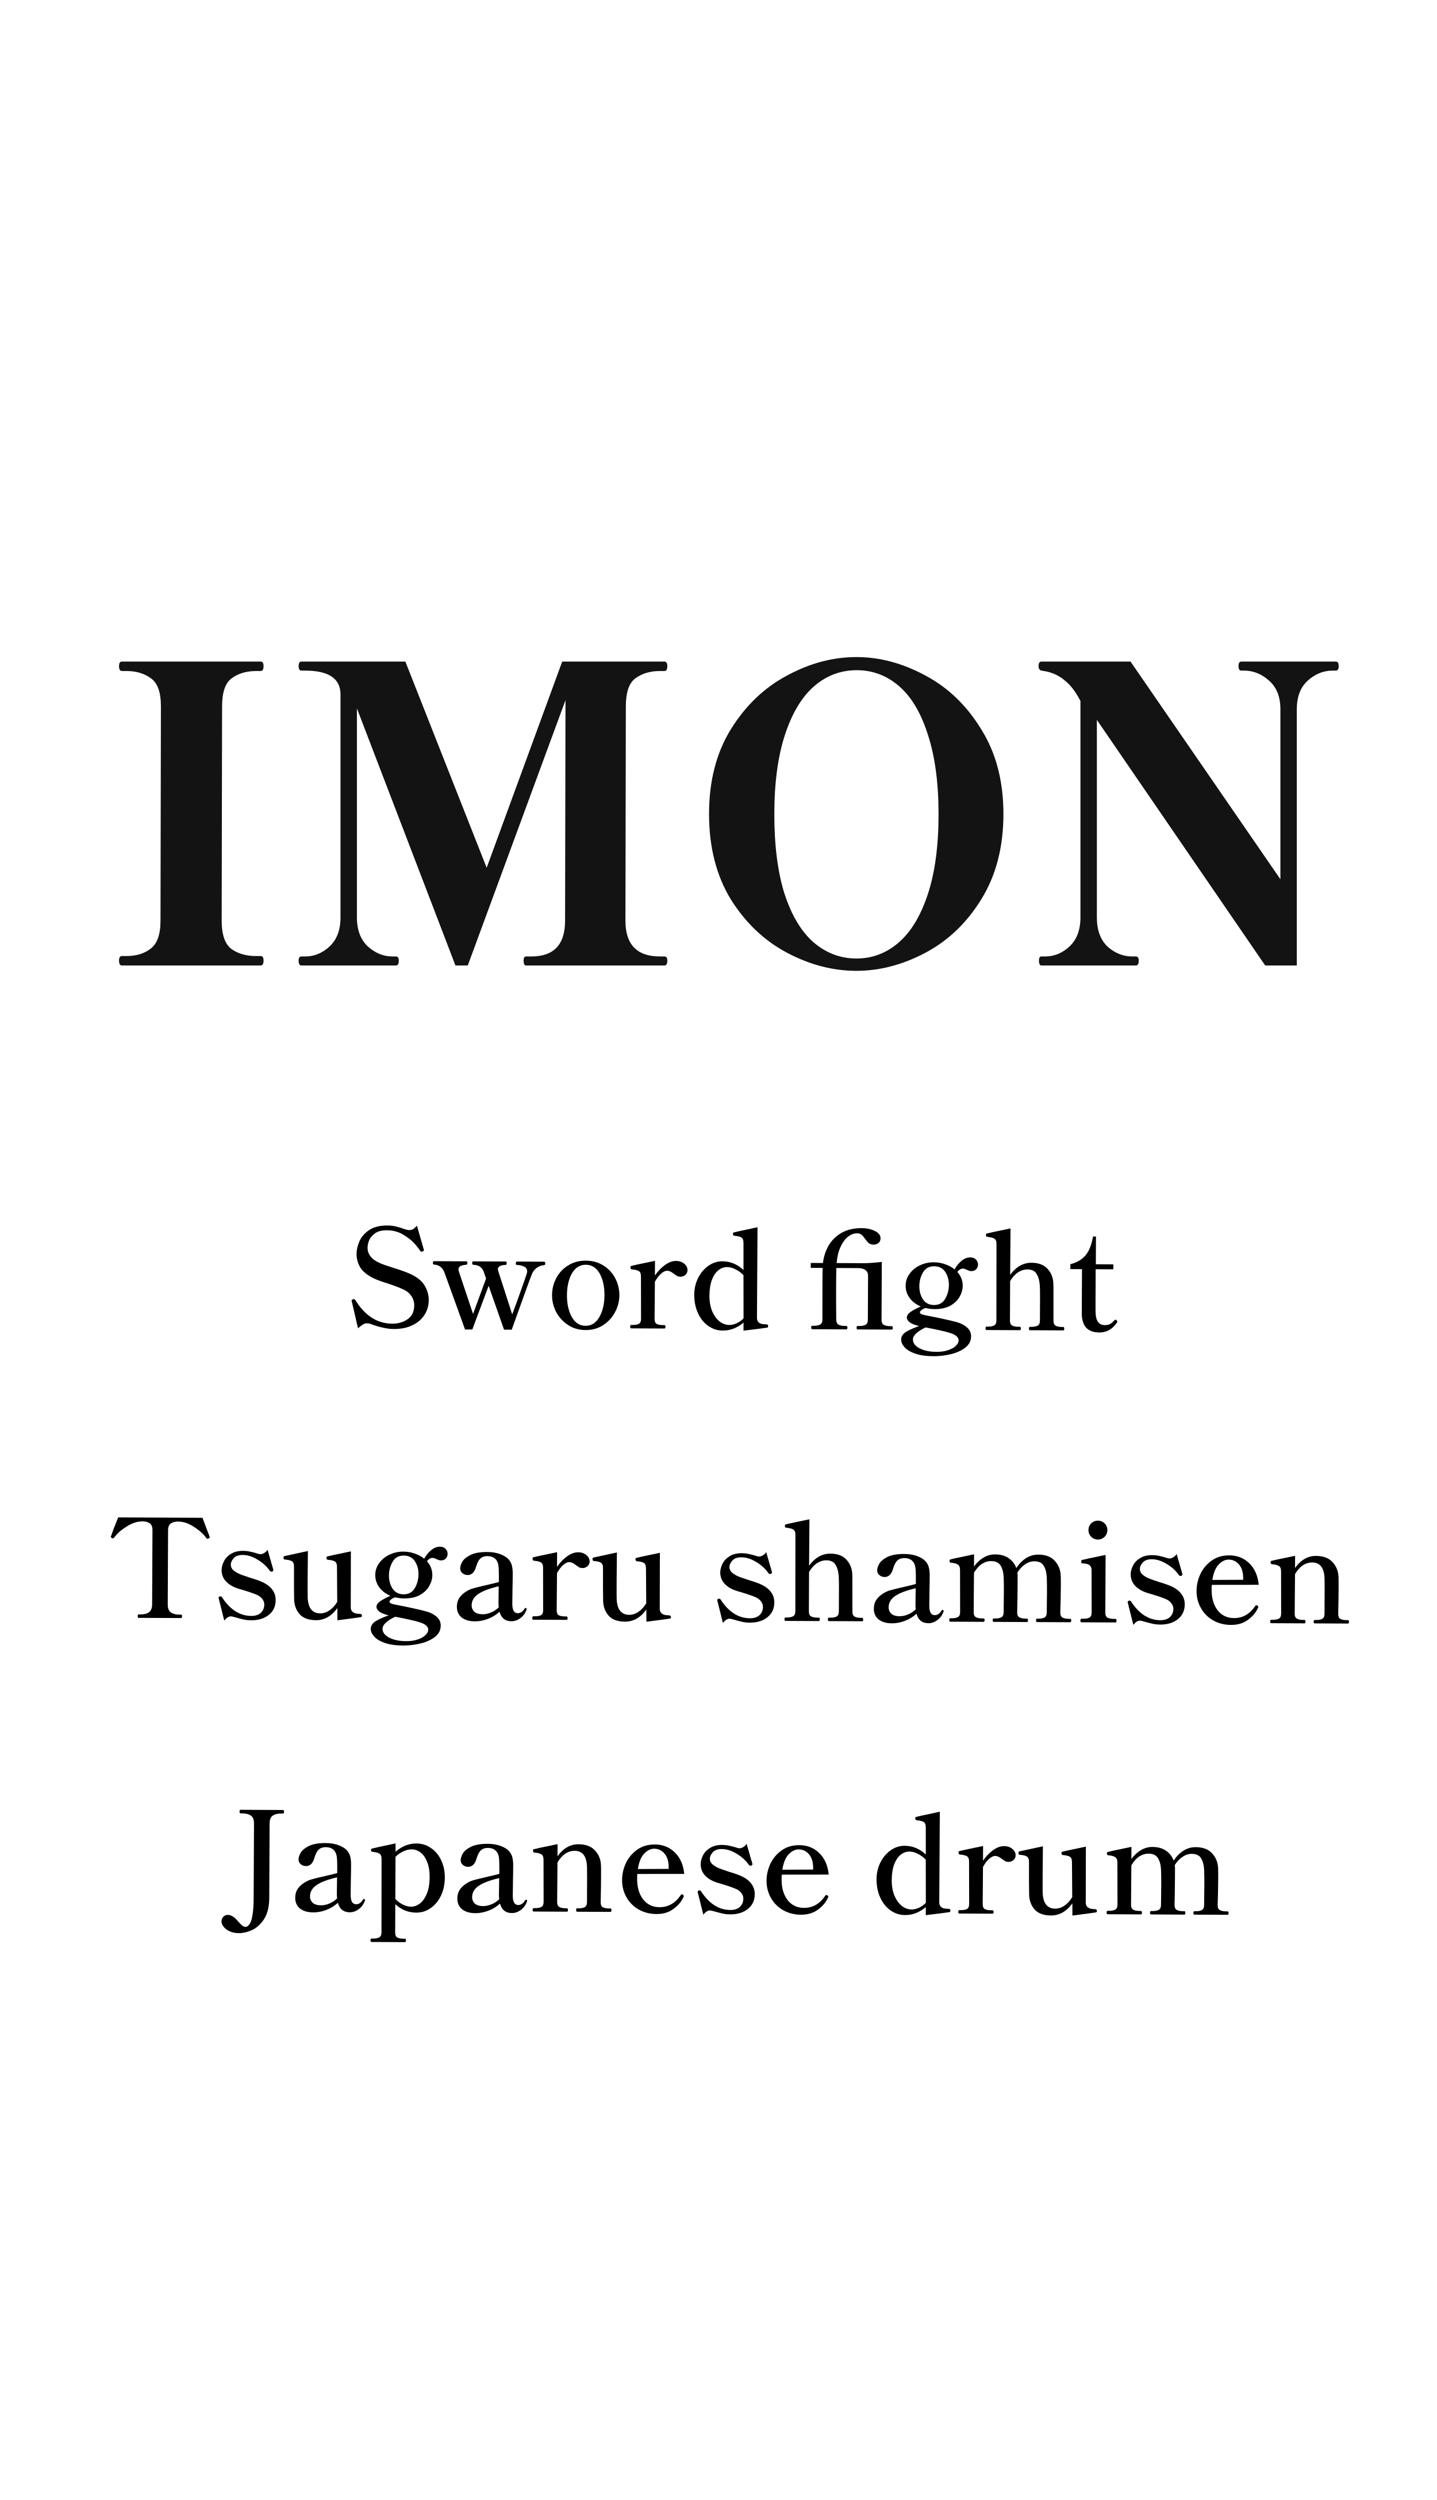 <svg width="399" height="694" viewBox="0 0 399 694" fill="none" xmlns="http://www.w3.org/2000/svg">
<path d="M33.849 267.998C33.317 267.998 33.051 267.542 33.051 266.63C33.051 265.794 33.317 265.376 33.849 265.376L35.103 265.376C37.839 265.376 40.081 264.692 41.829 263.324C43.653 261.956 44.565 259.372 44.565 255.572L44.679 196.064C44.679 192.188 43.767 189.604 41.943 188.312C40.119 186.944 37.839 186.26 35.103 186.26L33.849 186.26C33.317 186.26 33.051 185.804 33.051 184.892C33.051 184.056 33.317 183.638 33.849 183.638L72.381 183.638C72.913 183.638 73.179 184.056 73.179 184.892C73.179 185.804 72.913 186.26 72.381 186.26L71.127 186.26C68.391 186.26 66.111 186.944 64.287 188.312C62.539 189.604 61.665 192.188 61.665 196.064L61.551 255.572C61.551 259.448 62.463 262.07 64.287 263.438C66.111 264.73 68.391 265.376 71.127 265.376L72.381 265.376C72.913 265.376 73.179 265.794 73.179 266.63C73.179 267.542 72.913 267.998 72.381 267.998L33.849 267.998ZM83.713 267.998C83.181 267.998 82.915 267.542 82.915 266.63C82.915 265.87 83.181 265.49 83.713 265.49L84.74 265.49C87.248 265.49 89.49 264.578 91.466 262.754C93.517 260.854 94.543 258.156 94.543 254.66L94.543 192.758C94.543 188.35 91.275 186.146 84.74 186.146L83.713 186.146C83.181 186.146 82.915 185.728 82.915 184.892C82.915 184.056 83.181 183.638 83.713 183.638L112.555 183.638L135.127 240.866L156.103 183.638L184.489 183.638C185.021 183.638 185.287 184.056 185.287 184.892C185.287 185.804 185.021 186.26 184.489 186.26L183.235 186.26C180.499 186.26 178.219 186.944 176.395 188.312C174.647 189.604 173.773 192.188 173.773 196.064L173.659 255.572C173.659 262.184 176.851 265.49 183.235 265.49L184.489 265.49C185.021 265.49 185.287 265.87 185.287 266.63C185.287 267.542 185.021 267.998 184.489 267.998L146.071 267.998C145.615 267.998 145.387 267.542 145.387 266.63C145.387 265.87 145.615 265.49 146.071 265.49L147.553 265.49C153.785 265.49 156.901 262.184 156.901 255.572L157.015 194.354L129.883 267.998L126.463 267.998L99.103 196.634L99.103 254.66C99.103 258.156 100.129 260.854 102.181 262.754C104.233 264.578 106.475 265.49 108.907 265.49L109.933 265.49C110.465 265.49 110.731 265.87 110.731 266.63C110.731 267.542 110.465 267.998 109.933 267.998L83.713 267.998ZM237.8 269.48C231.264 269.48 224.842 267.808 218.534 264.464C212.226 261.12 207.02 256.18 202.916 249.644C198.888 243.032 196.874 235.128 196.874 225.932C196.874 216.812 198.888 208.984 202.916 202.448C207.02 195.836 212.226 190.858 218.534 187.514C224.842 184.094 231.264 182.384 237.8 182.384C244.26 182.384 250.644 184.094 256.952 187.514C263.26 190.858 268.428 195.836 272.456 202.448C276.56 208.984 278.612 216.812 278.612 225.932C278.612 235.128 276.56 243.032 272.456 249.644C268.428 256.18 263.26 261.12 256.952 264.464C250.644 267.808 244.26 269.48 237.8 269.48ZM237.8 266.06C242.208 266.06 246.122 264.578 249.542 261.614C252.962 258.65 255.66 254.166 257.636 248.162C259.612 242.158 260.6 234.786 260.6 226.046C260.6 217.306 259.612 209.934 257.636 203.93C255.736 197.926 253.076 193.442 249.656 190.478C246.236 187.514 242.322 186.032 237.914 186.032C233.43 186.032 229.478 187.514 226.058 190.478C222.638 193.442 219.94 197.926 217.964 203.93C215.988 209.934 215 217.306 215 226.046C215 234.786 215.95 242.158 217.85 248.162C219.826 254.166 222.524 258.65 225.944 261.614C229.44 264.578 233.392 266.06 237.8 266.06ZM289.167 267.998C288.711 267.998 288.483 267.542 288.483 266.63C288.483 265.87 288.711 265.49 289.167 265.49L290.193 265.49C292.701 265.49 294.943 264.578 296.919 262.754C298.971 260.854 299.997 258.156 299.997 254.66L299.997 194.582C298.705 192.074 297.299 190.212 295.779 188.996C294.335 187.704 292.587 186.83 290.535 186.374L289.167 186.146C288.635 185.994 288.369 185.576 288.369 184.892C288.369 184.056 288.635 183.638 289.167 183.638L313.905 183.638L355.515 244.058L355.515 196.862C355.515 193.442 354.489 190.82 352.437 188.996C350.461 187.172 348.219 186.222 345.711 186.146L344.685 186.146C344.153 186.146 343.887 185.728 343.887 184.892C343.887 184.056 344.153 183.638 344.685 183.638L370.905 183.638C371.437 183.638 371.703 184.056 371.703 184.892C371.703 185.728 371.437 186.146 370.905 186.146L369.765 186.146C367.257 186.222 365.015 187.172 363.039 188.996C361.063 190.82 360.075 193.442 360.075 196.862L360.075 267.998L351.297 267.998L304.557 199.826L304.557 254.66C304.557 258.156 305.545 260.854 307.521 262.754C309.573 264.578 311.853 265.49 314.361 265.49L315.387 265.49C315.919 265.49 316.185 265.87 316.185 266.63C316.185 267.542 315.919 267.998 315.387 267.998L289.167 267.998Z" fill="#131313"/>
<path d="M109.321 368.904C108.333 368.9 107.257 368.755 106.093 368.471C104.928 368.212 103.841 367.878 102.829 367.468C102.526 367.365 102.209 367.313 101.88 367.311C101.5 367.309 101.132 367.422 100.776 367.648C100.446 367.849 99.988 368.202 99.403 368.705L97.689 361.287L97.615 360.983C97.615 360.932 97.641 360.882 97.692 360.831C97.768 360.781 97.831 360.743 97.882 360.718C97.958 360.693 98.009 360.668 98.034 360.643C98.085 360.618 98.161 360.605 98.263 360.606C98.415 360.607 98.553 360.709 98.679 360.912C101.37 365.231 104.78 367.401 108.909 367.42C110.556 367.428 111.977 367.017 113.171 366.186C114.391 365.356 115.005 364.067 115.013 362.319C115.017 361.382 114.755 360.532 114.227 359.769C113.723 358.982 112.966 358.357 111.955 357.896C110.919 357.41 109.427 356.846 107.479 356.203C105.885 355.715 104.608 355.24 103.647 354.779C101.979 353.961 100.78 352.98 100.051 351.836C99.347 350.693 98.998 349.412 99.004 347.993C99.009 346.929 99.268 345.803 99.78 344.615C100.292 343.401 101.184 342.354 102.454 341.474C103.725 340.593 105.437 340.158 107.59 340.168C108.401 340.172 109.186 340.264 109.945 340.445C110.73 340.626 111.602 340.896 112.563 341.255C113.019 341.384 113.373 341.449 113.627 341.45C114.007 341.452 114.362 341.365 114.692 341.189C115.022 340.988 115.378 340.66 115.76 340.206L117.63 346.713L117.705 347.017C117.704 347.144 117.59 347.258 117.362 347.358C117.209 347.408 117.095 347.433 117.019 347.432C116.892 347.432 116.766 347.342 116.64 347.164C116.339 346.656 115.797 345.97 115.016 345.105C114.234 344.24 113.187 343.424 111.873 342.658C110.559 341.892 109.079 341.505 107.432 341.497C105.912 341.49 104.758 341.814 103.97 342.469C103.182 343.098 102.659 343.78 102.402 344.513C102.171 345.247 102.054 345.842 102.052 346.298C102.045 347.97 102.95 349.291 104.77 350.263C105.301 350.544 105.958 350.825 106.742 351.108C107.552 351.39 108.374 351.66 109.209 351.917C111.536 352.638 113.243 353.267 114.33 353.804C116.099 354.699 117.323 355.768 118.001 357.013C118.705 358.258 119.054 359.551 119.047 360.894C119.04 362.414 118.642 363.78 117.851 364.992C117.085 366.205 115.966 367.162 114.493 367.865C113.046 368.567 111.322 368.914 109.321 368.904ZM151.1 350.215C151.302 350.216 151.403 350.381 151.401 350.71C151.401 350.888 151.362 351.014 151.286 351.09C151.209 351.14 151.083 351.178 150.905 351.202C150.272 351.25 149.65 351.487 149.04 351.915C148.455 352.343 148.009 352.911 147.702 353.619C147.369 354.403 145.496 359.562 142.083 369.097L139.955 369.087L135.679 356.906L131.139 369.045L129.125 369.036L123.384 353.162C122.833 351.792 121.873 351.078 120.506 351.021C120.303 351.02 120.202 350.867 120.204 350.563C120.205 350.234 120.307 350.07 120.51 350.071L129.516 350.113C129.693 350.114 129.781 350.279 129.78 350.608C129.778 350.912 129.676 351.064 129.473 351.063C128.029 351.158 127.305 351.572 127.302 352.307C127.301 352.509 127.338 352.725 127.413 352.953L131.349 364.714L134.966 354.889L134.216 352.757C133.739 351.691 132.805 351.129 131.411 351.072C131.209 351.071 131.108 350.919 131.11 350.615C131.111 350.285 131.213 350.121 131.416 350.122L140.422 350.165C140.599 350.165 140.687 350.331 140.685 350.66C140.684 350.964 140.582 351.115 140.379 351.114C139.797 351.112 139.29 351.211 138.858 351.411C138.452 351.612 138.248 351.902 138.246 352.282C138.245 352.434 138.282 352.625 138.357 352.853L142.216 364.841C142.934 362.97 143.743 360.757 144.641 358.203C145.565 355.623 146.104 354.067 146.258 353.536C146.284 353.435 146.31 353.334 146.336 353.233C146.361 353.131 146.375 353.03 146.375 352.929C146.378 352.245 146.051 351.774 145.394 351.518C144.761 351.262 144.129 351.132 143.495 351.129C143.318 351.128 143.23 350.976 143.231 350.672C143.233 350.343 143.322 350.178 143.5 350.179L151.1 350.215ZM162.585 369.193C160.736 369.185 159.104 368.708 157.69 367.764C156.276 366.82 155.179 365.612 154.401 364.139C153.647 362.64 153.275 361.093 153.282 359.497C153.289 357.825 153.677 356.256 154.443 354.791C155.21 353.325 156.305 352.152 157.728 351.272C159.15 350.367 160.799 349.919 162.674 349.928C164.548 349.936 166.193 350.4 167.607 351.319C169.022 352.212 170.106 353.395 170.859 354.868C171.612 356.341 171.985 357.913 171.978 359.585C171.97 361.181 171.571 362.725 170.778 364.216C170.012 365.682 168.917 366.88 167.494 367.81C166.071 368.741 164.435 369.202 162.585 369.193ZM162.591 368.015C164.212 368.023 165.483 367.218 166.402 365.601C167.347 363.959 167.825 361.947 167.836 359.566C167.847 357.109 167.4 355.08 166.496 353.48C165.591 351.879 164.315 351.075 162.669 351.067C161.022 351.06 159.739 351.852 158.82 353.443C157.9 355.035 157.435 357.06 157.424 359.517C157.413 361.898 157.86 363.914 158.764 365.565C159.694 367.191 160.97 368.008 162.591 368.015ZM187.717 350.008C188.629 350.012 189.388 350.269 189.993 350.778C190.599 351.288 190.9 351.885 190.897 352.569C190.895 353.075 190.703 353.505 190.321 353.858C189.94 354.211 189.47 354.386 188.913 354.383C188.584 354.382 188.28 354.317 188.002 354.189C187.749 354.036 187.433 353.819 187.055 353.538C186.373 353.003 185.792 352.735 185.31 352.732C184.728 352.73 184.131 353.005 183.521 353.56C182.91 354.114 182.349 354.859 181.838 355.794L181.753 366.092C181.75 366.801 181.95 367.271 182.355 367.5C182.759 367.705 183.329 367.809 184.063 367.813L184.481 367.815C184.684 367.815 184.784 367.981 184.783 368.31C184.782 368.614 184.68 368.765 184.477 368.765L175.243 368.721C175.066 368.72 174.978 368.568 174.979 368.264C174.981 367.934 175.07 367.77 175.247 367.771L175.703 367.773C176.438 367.777 176.996 367.678 177.377 367.477C177.783 367.251 177.988 366.783 177.991 366.074L177.969 354.332C177.973 353.546 177.772 353.039 177.368 352.809C176.989 352.579 176.331 352.424 175.394 352.344C175.166 352.317 175.053 352.114 175.055 351.734C175.056 351.557 175.12 351.443 175.246 351.393C175.551 351.293 177.757 350.822 181.865 349.98L181.846 354.046C182.662 352.859 183.592 351.888 184.634 351.133C185.676 350.378 186.704 350.003 187.717 350.008ZM212.794 367.606C213.123 367.608 213.287 367.786 213.285 368.14C213.284 368.343 213.195 368.469 213.017 368.519C212.662 368.593 210.47 368.874 206.44 369.362L206.45 367.12C205.687 367.775 204.81 368.316 203.82 368.742C202.83 369.142 201.778 369.34 200.664 369.335C199.22 369.328 197.892 368.904 196.679 368.062C195.467 367.22 194.51 366.038 193.808 364.514C193.105 362.991 192.759 361.267 192.767 359.341C192.775 357.67 193.137 356.126 193.853 354.711C194.568 353.295 195.524 352.172 196.718 351.342C197.913 350.512 199.194 350.1 200.562 350.106C202.791 350.117 204.751 350.924 206.441 352.528L206.437 345.042C206.441 344.231 206.24 343.711 205.836 343.481C205.457 343.251 204.812 343.096 203.9 343.016C203.647 343.015 203.521 342.811 203.523 342.406C203.524 342.229 203.6 342.128 203.752 342.103C204.387 341.929 205.376 341.705 206.72 341.433C208.064 341.135 209.268 340.875 210.333 340.652L210.18 365.77C210.175 366.884 210.793 367.483 212.034 367.564C212.211 367.591 212.464 367.604 212.794 367.606ZM202.495 367.785C203.153 367.789 203.838 367.627 204.549 367.301C205.26 366.975 205.895 366.522 206.455 365.942L206.434 353.972C205.829 353.31 205.11 352.775 204.275 352.366C203.467 351.931 202.682 351.712 201.922 351.709C201.01 351.704 200.186 352.004 199.448 352.609C198.711 353.188 198.111 354.085 197.65 355.298C197.214 356.487 196.992 357.943 196.984 359.665C196.977 361.261 197.223 362.681 197.724 363.925C198.251 365.143 198.93 366.097 199.763 366.785C200.622 367.447 201.532 367.781 202.495 367.785ZM247.611 368.112C247.789 368.113 247.877 368.265 247.875 368.569C247.874 368.899 247.784 369.063 247.607 369.062L238.107 369.017C237.93 369.017 237.842 368.851 237.843 368.522C237.845 368.218 237.934 368.067 238.111 368.067L238.567 368.07C239.302 368.073 239.885 367.962 240.317 367.736C240.749 367.51 240.966 367.042 240.969 366.333L241.025 354.135C241.029 353.4 240.778 352.867 240.273 352.535C239.793 352.178 239.135 351.998 238.299 351.994L232.219 351.965C232.19 352.903 232.169 354.625 232.157 357.133C232.144 360.148 232.155 363.201 232.191 366.291C232.214 367.001 232.427 367.471 232.831 367.7C233.261 367.93 233.843 368.047 234.577 368.051L234.995 368.053C235.198 368.054 235.299 368.206 235.297 368.51C235.296 368.839 235.194 369.004 234.991 369.003L225.529 368.958C225.326 368.957 225.226 368.792 225.227 368.463C225.229 368.159 225.331 368.007 225.534 368.008L225.952 368.01C226.686 368.013 227.269 367.902 227.701 367.676C228.133 367.45 228.35 366.983 228.353 366.273L228.362 356.165C228.372 353.936 228.391 352.53 228.419 351.947L225.113 351.932L225.12 350.564L228.501 350.58C228.712 348.807 229.239 347.189 230.082 345.723C230.95 344.258 232.146 343.086 233.67 342.206C235.219 341.327 237.096 340.892 239.3 340.903C240.643 340.909 241.845 341.168 242.906 341.68C243.968 342.191 244.497 342.878 244.493 343.739C244.491 344.271 244.299 344.701 243.917 345.028C243.561 345.331 243.117 345.481 242.585 345.478C242.028 345.476 241.585 345.347 241.257 345.092C240.929 344.812 240.576 344.405 240.198 343.871C239.846 343.363 239.518 342.981 239.216 342.726C238.913 342.472 238.495 342.343 237.963 342.34C237.077 342.336 236.227 342.662 235.413 343.316C234.599 343.971 233.911 344.931 233.348 346.195C232.785 347.433 232.436 348.901 232.301 350.598L239.825 350.633C240.965 350.639 242.638 350.52 244.843 350.277L244.769 366.351C244.766 367.06 244.979 367.53 245.409 367.76C245.838 367.99 246.421 368.107 247.155 368.11L247.611 368.112ZM267.33 352.131C266.824 352.129 266.316 352.43 265.806 353.036C266.814 354.181 267.315 355.475 267.309 356.919C267.304 357.932 267.021 358.932 266.459 359.917C265.922 360.902 265.07 361.734 263.901 362.413C262.733 363.066 261.262 363.388 259.489 363.38C258.653 363.376 257.805 363.271 256.944 363.064C256.487 363.239 256.119 363.44 255.839 363.667C255.56 363.894 255.419 364.096 255.419 364.273C255.418 364.476 255.582 364.654 255.91 364.807C256.239 364.935 256.897 365.091 257.884 365.273C259.023 365.481 260.352 365.753 261.87 366.089C263.414 366.426 264.667 366.723 265.628 366.981C266.817 367.316 267.778 367.815 268.51 368.477C269.266 369.139 269.643 369.951 269.638 370.914C269.632 372.206 269.083 373.267 267.99 374.098C266.897 374.929 265.551 375.531 263.953 375.903C262.356 376.276 260.772 376.458 259.201 376.451C257.124 376.441 255.402 376.192 254.036 375.705C252.696 375.217 251.723 374.617 251.118 373.905C250.514 373.218 250.213 372.532 250.216 371.848C250.22 371.038 250.615 370.356 251.403 369.802C252.216 369.274 253.473 368.697 255.173 368.072C254.06 367.813 253.213 367.48 252.632 367.072C252.076 366.639 251.8 366.181 251.802 365.7C251.805 365.168 252.136 364.663 252.797 364.185C253.483 363.706 254.436 363.192 255.654 362.64C254.365 362.102 253.342 361.324 252.587 360.308C251.831 359.291 251.457 358.149 251.463 356.882C251.468 355.641 251.841 354.528 252.58 353.543C253.319 352.534 254.285 351.753 255.479 351.201C256.672 350.649 257.94 350.377 259.282 350.383C260.397 350.388 261.448 350.571 262.434 350.93C263.42 351.264 264.292 351.737 265.049 352.348C265.56 351.413 266.197 350.631 266.96 350.001C267.723 349.346 268.548 349.021 269.435 349.025C270.119 349.028 270.637 349.233 270.99 349.64C271.368 350.047 271.556 350.491 271.554 350.973C271.551 351.479 271.385 351.922 271.054 352.3C270.748 352.654 270.291 352.829 269.683 352.826C269.43 352.825 269.177 352.773 268.924 352.67C268.671 352.568 268.519 352.504 268.469 352.478C268.065 352.248 267.685 352.133 267.33 352.131ZM259.342 362.239C260.735 362.246 261.764 361.681 262.428 360.544C263.117 359.382 263.465 358.079 263.472 356.635C263.478 355.292 263.141 354.1 262.462 353.058C261.783 352.016 260.759 351.492 259.391 351.485C257.973 351.479 256.931 352.057 256.267 353.219C255.603 354.381 255.268 355.633 255.262 356.976C255.256 358.395 255.592 359.625 256.271 360.667C256.976 361.709 257.999 362.233 259.342 362.239ZM266.175 372.076C266.179 371.189 265.397 370.501 263.828 370.013C263.145 369.781 262.146 369.523 260.83 369.238C259.539 368.954 258.261 368.694 256.995 368.46C254.66 369.589 253.489 370.699 253.484 371.788C253.48 372.801 254.096 373.627 255.335 374.267C256.573 374.906 258.13 375.23 260.004 375.239C261.347 375.245 262.475 375.073 263.389 374.723C264.328 374.398 265.026 373.983 265.485 373.478C265.943 372.999 266.173 372.532 266.175 372.076ZM295.238 368.337C295.415 368.338 295.503 368.503 295.502 368.832C295.5 369.136 295.411 369.288 295.233 369.287L286 369.243C285.797 369.242 285.696 369.09 285.698 368.786C285.699 368.456 285.801 368.292 286.004 368.293L286.46 368.295C287.169 368.299 287.727 368.187 288.133 367.961C288.54 367.735 288.745 367.267 288.748 366.558L288.778 360.098C288.783 358.831 288.763 357.742 288.717 356.83C288.621 355.461 288.322 354.383 287.819 353.596C287.342 352.783 286.495 352.373 285.279 352.368C284.367 352.363 283.492 352.638 282.653 353.191C281.815 353.745 281.089 354.552 280.476 355.613L280.426 366.519C280.423 367.228 280.623 367.698 281.028 367.928C281.432 368.158 282.001 368.274 282.736 368.278L283.154 368.28C283.281 368.28 283.356 368.319 283.381 368.395C283.432 368.471 283.456 368.598 283.456 368.775C283.454 369.079 283.352 369.231 283.15 369.23L273.916 369.186C273.738 369.185 273.65 369.033 273.652 368.729C273.653 368.4 273.743 368.235 273.92 368.236L274.338 368.238C275.073 368.242 275.643 368.13 276.05 367.904C276.456 367.678 276.661 367.21 276.664 366.501L276.685 345.335C276.689 344.55 276.488 344.042 276.084 343.812C275.705 343.582 275.047 343.415 274.11 343.309C273.933 343.308 273.82 343.193 273.77 342.965L273.771 342.737C273.772 342.56 273.848 342.446 274.001 342.396C274.305 342.296 276.499 341.825 280.581 340.983L280.484 353.865C282.141 351.618 284.109 350.5 286.389 350.511C288.391 350.52 289.895 351.097 290.904 352.242C291.912 353.361 292.437 354.732 292.481 356.354C292.504 356.835 292.512 357.836 292.505 359.356L292.51 366.576C292.507 367.285 292.707 367.755 293.111 367.985C293.516 368.215 294.072 368.331 294.782 368.335L295.238 368.337ZM305.249 369.866C303.653 369.858 302.439 369.422 301.607 368.557C300.8 367.666 300.388 366.372 300.37 364.675L300.427 352.287L297.197 352.272L297.204 350.904C298.877 350.506 300.223 349.753 301.242 348.643C302.286 347.533 303.041 345.725 303.509 343.219L304.307 343.223L304.271 350.937L309.135 350.96L309.129 352.328L304.227 352.305L304.186 361.273C304.178 363.122 304.185 364.186 304.209 364.465C304.301 366.695 305.144 367.813 306.74 367.821C307.297 367.824 307.766 367.737 308.147 367.562C308.528 367.361 308.935 367.021 309.368 366.541C309.495 366.39 309.61 366.314 309.711 366.315C309.838 366.315 309.951 366.379 310.052 366.506C310.178 366.608 310.241 366.723 310.241 366.849C310.24 366.951 310.214 367.027 310.163 367.077C308.914 368.946 307.275 369.875 305.249 369.866ZM38.462 449.077C38.31 449.076 38.235 448.911 38.236 448.582C38.238 448.278 38.314 448.126 38.466 448.127L38.998 448.13C40.012 448.134 40.798 447.935 41.357 447.533C41.942 447.105 42.237 446.359 42.242 445.295L42.336 424.737C42.34 423.825 42.09 423.191 41.584 422.833C41.079 422.476 40.384 422.296 39.497 422.292C39.345 422.291 39.066 422.315 38.661 422.364C37.52 422.485 36.264 422.998 34.892 423.904C33.519 424.784 32.464 425.742 31.724 426.777C31.597 426.928 31.47 427.004 31.343 427.003C31.293 427.003 31.217 426.977 31.116 426.926C30.888 426.824 30.774 426.722 30.775 426.621C30.775 426.545 30.801 426.443 30.852 426.317C31.032 425.811 31.314 425.04 31.699 424.003C32.109 422.966 32.481 422.031 32.814 421.196L56.222 421.306L57.423 424.504L58.174 426.446L58.211 426.75C58.21 426.851 58.108 426.952 57.905 427.052C57.804 427.103 57.715 427.128 57.639 427.127C57.487 427.126 57.361 427.05 57.26 426.897C56.53 425.855 55.483 424.888 54.119 423.995C52.755 423.076 51.504 422.551 50.364 422.419C49.959 422.366 49.681 422.34 49.529 422.339C48.617 422.335 47.907 422.521 47.398 422.899C46.915 423.251 46.672 423.871 46.668 424.757L46.573 445.315C46.568 446.405 46.856 447.153 47.437 447.561C48.018 447.969 48.802 448.176 49.79 448.18L50.284 448.183C50.462 448.184 50.55 448.336 50.548 448.64C50.547 448.969 50.457 449.134 50.28 449.133L38.462 449.077ZM60.737 443.71L60.7 443.52C60.701 443.342 60.803 443.216 61.006 443.141C61.056 443.116 61.133 443.104 61.234 443.104C61.411 443.105 61.55 443.194 61.651 443.372C63.89 446.803 66.592 448.526 69.759 448.541C70.899 448.546 71.787 448.259 72.423 447.679C73.059 447.074 73.379 446.316 73.383 445.404C73.386 444.846 73.211 444.339 72.859 443.881C72.531 443.398 72.052 443.016 71.42 442.734C70.636 442.376 69.359 441.927 67.588 441.386C66.601 441.128 65.741 440.846 65.008 440.538C63.895 440.026 63.037 439.376 62.433 438.588C61.828 437.774 61.529 436.848 61.533 435.81C61.537 435.05 61.743 434.253 62.152 433.419C62.562 432.584 63.211 431.891 64.1 431.338C65.014 430.759 66.143 430.473 67.486 430.48C68.17 430.483 68.79 430.549 69.347 430.678C69.904 430.782 70.524 430.937 71.207 431.143C71.738 431.323 72.08 431.413 72.232 431.414C72.612 431.416 72.992 431.304 73.373 431.077C73.754 430.851 74.06 430.549 74.289 430.17L75.486 434.317L75.861 435.573C75.886 435.649 75.898 435.738 75.897 435.839C75.897 435.991 75.795 436.118 75.592 436.218C75.541 436.243 75.465 436.255 75.363 436.255C75.212 436.254 75.072 436.19 74.946 436.063C74.091 434.818 72.956 433.773 71.541 432.931C70.126 432.063 68.747 431.626 67.405 431.619C66.265 431.614 65.427 431.914 64.892 432.519C64.358 433.1 64.089 433.706 64.086 434.34C64.084 434.846 64.259 435.29 64.612 435.672C64.965 436.054 65.533 436.437 66.317 436.82C66.746 437.025 67.746 437.384 69.314 437.898C71.034 438.413 72.286 438.862 73.07 439.246C74.182 439.783 75.04 440.471 75.644 441.31C76.249 442.124 76.548 443.075 76.543 444.165C76.535 445.887 75.896 447.252 74.624 448.26C73.378 449.267 71.73 449.766 69.677 449.756C69.019 449.753 68.373 449.687 67.74 449.557C67.133 449.428 66.386 449.234 65.501 448.976C65.324 448.925 65.084 448.861 64.78 448.783C64.502 448.706 64.299 448.667 64.172 448.666C63.818 448.665 63.488 448.764 63.183 448.966C62.904 449.142 62.598 449.431 62.267 449.835L60.737 443.71ZM99.816 447.96C100.094 447.962 100.271 448.013 100.347 448.115C100.448 448.191 100.498 448.305 100.497 448.457C100.496 448.685 100.407 448.824 100.229 448.874C100.001 448.924 97.821 449.218 93.689 449.755L93.667 446.373C92.035 448.62 90.067 449.738 87.761 449.727C85.659 449.718 84.116 449.14 83.133 447.996C82.176 446.851 81.688 445.468 81.67 443.847C81.628 441.921 81.617 438.932 81.635 434.878C81.639 434.093 81.439 433.585 81.034 433.356C80.63 433.1 79.972 432.945 79.061 432.89C78.833 432.864 78.719 432.686 78.721 432.357C78.722 432.129 78.799 431.99 78.951 431.94L85.493 430.527L85.422 437.822C85.407 441.09 85.411 442.99 85.434 443.522C85.573 446.386 86.731 447.823 88.91 447.833C89.797 447.837 90.647 447.562 91.46 447.009C92.298 446.455 93.024 445.661 93.637 444.625L93.567 434.973C93.571 434.162 93.371 433.642 92.966 433.412C92.587 433.182 91.929 433.027 90.992 432.946C90.764 432.92 90.651 432.717 90.653 432.337C90.654 432.185 90.73 432.084 90.882 432.034C91.187 431.934 93.368 431.463 97.425 430.621L97.392 446.125C97.387 447.163 97.967 447.762 99.132 447.919C99.284 447.945 99.512 447.959 99.816 447.96ZM120.063 432.438C119.557 432.435 119.048 432.737 118.539 433.342C119.547 434.487 120.048 435.782 120.041 437.225C120.037 438.239 119.753 439.238 119.191 440.224C118.655 441.209 117.802 442.041 116.634 442.719C115.466 443.373 113.995 443.695 112.222 443.687C111.386 443.683 110.537 443.577 109.677 443.371C109.22 443.546 108.852 443.747 108.572 443.973C108.292 444.2 108.152 444.402 108.151 444.58C108.15 444.782 108.314 444.96 108.643 445.114C108.972 445.242 109.63 445.397 110.617 445.579C111.756 445.787 113.085 446.059 114.603 446.396C116.147 446.733 117.4 447.03 118.361 447.288C119.55 447.623 120.511 448.121 121.242 448.783C121.999 449.446 122.375 450.258 122.371 451.221C122.365 452.513 121.816 453.574 120.722 454.405C119.629 455.236 118.284 455.837 116.686 456.21C115.088 456.582 113.504 456.765 111.934 456.757C109.856 456.748 108.135 456.499 106.769 456.011C105.429 455.523 104.456 454.924 103.851 454.211C103.246 453.524 102.945 452.839 102.949 452.155C102.952 451.344 103.348 450.662 104.136 450.109C104.949 449.58 106.206 449.004 107.906 448.378C106.792 448.12 105.945 447.786 105.365 447.378C104.809 446.945 104.533 446.488 104.535 446.006C104.537 445.474 104.869 444.969 105.53 444.491C106.216 444.013 107.168 443.498 108.387 442.947C107.097 442.409 106.075 441.631 105.32 440.614C104.564 439.597 104.189 438.455 104.195 437.189C104.201 435.947 104.573 434.835 105.313 433.85C106.052 432.84 107.018 432.059 108.211 431.508C109.405 430.956 110.672 430.683 112.015 430.69C113.13 430.695 114.18 430.877 115.167 431.236C116.153 431.57 117.025 432.043 117.782 432.655C118.293 431.72 118.93 430.938 119.693 430.308C120.456 429.653 121.281 429.327 122.167 429.331C122.851 429.335 123.37 429.54 123.723 429.947C124.101 430.354 124.289 430.798 124.287 431.279C124.284 431.786 124.118 432.229 123.786 432.607C123.481 432.96 123.024 433.136 122.416 433.133C122.163 433.131 121.91 433.08 121.657 432.977C121.404 432.875 121.252 432.81 121.202 432.785C120.797 432.555 120.418 432.439 120.063 432.438ZM112.075 442.546C113.468 442.553 114.497 441.987 115.161 440.851C115.85 439.688 116.198 438.385 116.204 436.941C116.211 435.599 115.874 434.406 115.195 433.365C114.516 432.323 113.492 431.799 112.124 431.792C110.705 431.785 109.664 432.363 109 433.525C108.336 434.688 108.001 435.94 107.995 437.283C107.988 438.701 108.325 439.932 109.004 440.973C109.708 442.015 110.732 442.54 112.075 442.546ZM118.908 452.382C118.912 451.496 118.13 450.808 116.561 450.319C115.878 450.088 114.879 449.83 113.563 449.545C112.272 449.26 110.994 449.001 109.728 448.767C107.392 449.896 106.222 451.005 106.217 452.094C106.212 453.108 106.829 453.934 108.068 454.573C109.306 455.212 110.863 455.536 112.737 455.545C114.08 455.552 115.208 455.38 116.122 455.029C117.06 454.704 117.759 454.29 118.217 453.785C118.675 453.306 118.906 452.838 118.908 452.382ZM145.929 446.316C146.005 446.316 146.068 446.342 146.119 446.393C146.195 446.444 146.232 446.52 146.232 446.621L146.193 446.811C145.834 447.823 145.247 448.618 144.434 449.197C143.646 449.75 142.834 450.025 141.998 450.021C140.275 450.013 139.178 449.134 138.704 447.384C137.737 448.266 136.645 448.932 135.427 449.382C134.234 449.833 133.043 450.055 131.852 450.049C130.307 450.042 129.08 449.682 128.171 448.968C127.288 448.229 126.849 447.239 126.854 445.998C126.859 445.01 127.104 444.162 127.588 443.455C128.098 442.723 128.848 442.08 129.839 441.528C130.423 441.201 131.07 440.951 131.78 440.777C132.516 440.578 133.594 440.317 135.014 439.994C136.941 439.547 138.108 439.261 138.514 439.137L138.522 437.465C138.528 436.097 138.482 435.108 138.383 434.5C138.285 433.866 138.059 433.333 137.707 432.901C137.178 432.265 136.381 431.944 135.317 431.939C134.532 431.936 133.897 432.148 133.414 432.576C132.931 433.005 132.522 433.776 132.187 434.889C131.981 435.648 131.675 436.229 131.267 436.632C130.86 437.01 130.391 437.198 129.859 437.196C129.327 437.193 128.846 437.026 128.417 436.695C127.988 436.338 127.775 435.881 127.777 435.324C127.78 434.843 127.96 434.261 128.317 433.578C128.701 432.871 129.451 432.228 130.568 431.651C131.711 431.074 133.296 430.79 135.322 430.799C136.716 430.806 137.931 431.014 138.967 431.425C140.004 431.81 140.787 432.32 141.316 432.956C141.745 433.49 142.021 434.048 142.145 434.632C142.294 435.215 142.367 435.937 142.363 436.799C142.355 438.395 142.337 439.661 142.307 440.599L142.248 445.158C142.24 446.906 142.743 447.783 143.756 447.787C144.516 447.791 145.152 447.363 145.662 446.504C145.739 446.378 145.828 446.315 145.929 446.316ZM133.989 448.083C134.749 448.087 135.522 447.926 136.309 447.6C137.121 447.275 137.846 446.797 138.482 446.167C138.433 445.66 138.41 445.254 138.411 444.95L138.471 440.314C135.909 440.91 134.019 441.623 132.799 442.454C131.579 443.284 130.966 444.332 130.96 445.599C130.957 446.308 131.208 446.905 131.712 447.389C132.242 447.847 133.001 448.079 133.989 448.083ZM160.534 430.88C161.446 430.885 162.205 431.142 162.811 431.651C163.416 432.161 163.718 432.757 163.715 433.441C163.712 433.948 163.52 434.378 163.139 434.731C162.757 435.084 162.288 435.259 161.73 435.256C161.401 435.254 161.097 435.19 160.819 435.062C160.566 434.909 160.251 434.692 159.872 434.411C159.19 433.876 158.609 433.607 158.128 433.605C157.545 433.602 156.948 433.878 156.338 434.433C155.727 434.987 155.167 435.732 154.656 436.667L154.57 446.964C154.567 447.674 154.768 448.143 155.172 448.373C155.576 448.578 156.146 448.682 156.881 448.685L157.299 448.687C157.501 448.688 157.602 448.853 157.6 449.183C157.599 449.487 157.497 449.638 157.294 449.637L148.06 449.594C147.883 449.593 147.795 449.44 147.796 449.136C147.798 448.807 147.887 448.643 148.065 448.644L148.521 448.646C149.255 448.649 149.813 448.551 150.194 448.35C150.6 448.124 150.805 447.656 150.808 446.947L150.786 435.204C150.79 434.419 150.59 433.911 150.185 433.682C149.806 433.452 149.148 433.297 148.211 433.216C147.984 433.19 147.87 432.987 147.872 432.607C147.873 432.429 147.937 432.316 148.064 432.266C148.368 432.166 150.574 431.695 154.682 430.853L154.664 434.919C155.48 433.732 156.409 432.761 157.451 432.006C158.493 431.251 159.521 430.876 160.534 430.88ZM185.611 448.365C185.89 448.366 186.067 448.418 186.143 448.519C186.244 448.596 186.294 448.71 186.293 448.862C186.292 449.09 186.203 449.229 186.025 449.279C185.797 449.328 183.617 449.622 179.485 450.16L179.463 446.778C177.831 449.025 175.863 450.143 173.557 450.132C171.455 450.122 169.912 449.545 168.929 448.4C167.972 447.256 167.484 445.873 167.466 444.251C167.424 442.326 167.413 439.336 167.431 435.283C167.435 434.498 167.235 433.99 166.83 433.76C166.426 433.505 165.768 433.35 164.856 433.295C164.629 433.268 164.515 433.09 164.517 432.761C164.518 432.533 164.595 432.394 164.747 432.344L171.289 430.931L171.218 438.227C171.203 441.495 171.207 443.395 171.23 443.927C171.369 446.79 172.527 448.227 174.706 448.237C175.593 448.242 176.443 447.967 177.256 447.413C178.094 446.86 178.82 446.065 179.433 445.03L179.363 435.377C179.367 434.566 179.166 434.046 178.762 433.816C178.383 433.586 177.725 433.431 176.788 433.351C176.56 433.325 176.447 433.121 176.449 432.741C176.45 432.589 176.526 432.488 176.678 432.438C176.983 432.339 179.164 431.867 183.221 431.025L183.188 446.529C183.183 447.568 183.763 448.166 184.928 448.324C185.08 448.35 185.308 448.363 185.611 448.365ZM199.191 444.363L199.154 444.173C199.154 443.995 199.256 443.869 199.459 443.794C199.51 443.769 199.586 443.757 199.687 443.757C199.865 443.758 200.004 443.847 200.104 444.025C202.343 447.456 205.046 449.178 208.213 449.193C209.353 449.199 210.241 448.912 210.877 448.332C211.513 447.727 211.833 446.968 211.837 446.056C211.84 445.499 211.665 444.992 211.312 444.534C210.985 444.051 210.505 443.669 209.873 443.387C209.09 443.029 207.812 442.579 206.041 442.039C205.055 441.781 204.195 441.498 203.461 441.191C202.349 440.679 201.491 440.029 200.886 439.241C200.282 438.427 199.982 437.501 199.987 436.462C199.99 435.702 200.197 434.905 200.606 434.071C201.015 433.237 201.664 432.544 202.553 431.99C203.468 431.412 204.597 431.126 205.939 431.132C206.623 431.136 207.244 431.202 207.801 431.331C208.357 431.435 208.977 431.59 209.66 431.796C210.192 431.976 210.533 432.066 210.685 432.067C211.065 432.069 211.446 431.956 211.827 431.73C212.208 431.504 212.513 431.201 212.743 430.822L213.94 434.97L214.314 436.226C214.339 436.302 214.351 436.391 214.351 436.492C214.35 436.644 214.248 436.77 214.045 436.871C213.994 436.896 213.918 436.908 213.817 436.908C213.665 436.907 213.526 436.843 213.4 436.716C212.544 435.47 211.409 434.426 209.994 433.584C208.579 432.716 207.201 432.278 205.858 432.272C204.718 432.267 203.881 432.567 203.346 433.172C202.811 433.752 202.543 434.359 202.54 434.992C202.537 435.499 202.713 435.943 203.066 436.325C203.418 436.707 203.987 437.089 204.77 437.473C205.2 437.678 206.199 438.037 207.767 438.551C209.488 439.066 210.74 439.515 211.523 439.899C212.635 440.436 213.494 441.124 214.098 441.963C214.702 442.776 215.002 443.728 214.997 444.817C214.989 446.54 214.349 447.905 213.078 448.912C211.832 449.92 210.183 450.419 208.131 450.409C207.472 450.406 206.827 450.339 206.194 450.21C205.586 450.08 204.84 449.887 203.955 449.629C203.777 449.578 203.537 449.513 203.233 449.436C202.955 449.359 202.753 449.32 202.626 449.319C202.271 449.317 201.942 449.417 201.637 449.618C201.357 449.794 201.052 450.084 200.721 450.488L199.191 444.363ZM239.407 449.074C239.584 449.075 239.672 449.24 239.671 449.57C239.669 449.874 239.58 450.025 239.403 450.024L230.169 449.981C229.966 449.98 229.865 449.827 229.867 449.523C229.868 449.194 229.97 449.03 230.173 449.031L230.629 449.033C231.338 449.036 231.896 448.925 232.303 448.699C232.709 448.473 232.914 448.005 232.917 447.296L232.947 440.836C232.953 439.569 232.932 438.48 232.886 437.567C232.791 436.199 232.492 435.121 231.989 434.333C231.511 433.52 230.664 433.111 229.448 433.105C228.536 433.101 227.661 433.375 226.822 433.929C225.984 434.482 225.258 435.29 224.645 436.351L224.595 447.257C224.592 447.966 224.792 448.435 225.197 448.665C225.601 448.895 226.17 449.012 226.905 449.015L227.323 449.017C227.45 449.018 227.526 449.056 227.551 449.132C227.601 449.209 227.626 449.335 227.625 449.513C227.623 449.817 227.521 449.968 227.319 449.967L218.085 449.924C217.908 449.923 217.82 449.771 217.821 449.467C217.822 449.137 217.912 448.973 218.089 448.974L218.507 448.976C219.242 448.979 219.812 448.868 220.219 448.642C220.625 448.416 220.83 447.948 220.833 447.239L220.854 426.073C220.858 425.287 220.658 424.78 220.253 424.55C219.874 424.32 219.216 424.152 218.28 424.046C218.102 424.046 217.989 423.931 217.939 423.703L217.94 423.475C217.941 423.298 218.018 423.184 218.17 423.134C218.474 423.034 220.668 422.563 224.75 421.721L224.653 434.603C226.31 432.356 228.279 431.238 230.559 431.248C232.56 431.258 234.065 431.835 235.073 432.98C236.081 434.099 236.607 435.47 236.65 437.091C236.673 437.573 236.681 438.573 236.674 440.093L236.679 447.313C236.676 448.023 236.876 448.492 237.281 448.722C237.685 448.952 238.242 449.069 238.951 449.072L239.407 449.074ZM261.709 446.861C261.785 446.862 261.848 446.887 261.899 446.938C261.975 446.989 262.012 447.066 262.012 447.167L261.973 447.357C261.614 448.368 261.027 449.164 260.214 449.742C259.426 450.296 258.614 450.571 257.778 450.567C256.055 450.559 254.957 449.68 254.484 447.929C253.517 448.812 252.425 449.478 251.207 449.928C250.014 450.378 248.823 450.601 247.632 450.595C246.087 450.588 244.86 450.227 243.951 449.514C243.068 448.775 242.629 447.785 242.634 446.544C242.639 445.556 242.883 444.708 243.368 444.001C243.878 443.269 244.628 442.626 245.619 442.074C246.203 441.747 246.85 441.497 247.56 441.323C248.296 441.124 249.374 440.863 250.794 440.54C252.721 440.093 253.888 439.807 254.294 439.682L254.302 438.01C254.308 436.642 254.262 435.654 254.163 435.046C254.065 434.412 253.839 433.879 253.487 433.447C252.957 432.811 252.161 432.49 251.097 432.485C250.312 432.482 249.677 432.694 249.194 433.122C248.711 433.551 248.302 434.321 247.967 435.435C247.761 436.194 247.455 436.775 247.047 437.178C246.64 437.556 246.171 437.744 245.639 437.742C245.107 437.739 244.626 437.572 244.197 437.241C243.768 436.884 243.555 436.427 243.557 435.87C243.56 435.388 243.74 434.807 244.097 434.124C244.481 433.417 245.231 432.774 246.348 432.197C247.491 431.62 249.076 431.336 251.102 431.345C252.496 431.352 253.711 431.56 254.747 431.97C255.784 432.355 256.567 432.866 257.096 433.502C257.525 434.036 257.801 434.594 257.925 435.178C258.074 435.761 258.147 436.483 258.143 437.345C258.135 438.941 258.117 440.207 258.087 441.144L258.028 445.704C258.02 447.452 258.523 448.328 259.536 448.333C260.296 448.337 260.932 447.909 261.442 447.05C261.519 446.924 261.608 446.861 261.709 446.861ZM249.769 448.629C250.529 448.633 251.302 448.472 252.089 448.146C252.901 447.821 253.626 447.343 254.262 446.712C254.213 446.205 254.19 445.8 254.191 445.496L254.251 440.86C251.689 441.456 249.799 442.169 248.579 443C247.359 443.83 246.746 444.878 246.74 446.145C246.737 446.854 246.988 447.451 247.492 447.934C248.022 448.393 248.781 448.625 249.769 448.629ZM297.17 449.347C297.348 449.348 297.435 449.513 297.434 449.842C297.433 450.146 297.343 450.298 297.166 450.297L287.932 450.253C287.755 450.252 287.667 450.1 287.668 449.796C287.67 449.467 287.759 449.302 287.936 449.303L288.354 449.305C289.089 449.309 289.647 449.197 290.028 448.971C290.434 448.745 290.639 448.277 290.642 447.568L290.706 441.868C290.714 440.247 290.695 438.904 290.649 437.84C290.579 436.497 290.293 435.419 289.79 434.606C289.312 433.793 288.453 433.383 287.211 433.378C286.325 433.373 285.475 433.648 284.662 434.202C283.848 434.73 283.123 435.499 282.485 436.509C282.534 436.864 282.558 437.13 282.557 437.308L282.544 440.31C282.534 442.336 282.498 444.743 282.434 447.529C282.431 448.239 282.632 448.708 283.036 448.938C283.44 449.168 283.997 449.285 284.706 449.288L285.162 449.29C285.34 449.291 285.428 449.456 285.426 449.785C285.425 450.089 285.335 450.241 285.158 450.24L275.924 450.197C275.721 450.196 275.621 450.043 275.622 449.739C275.624 449.41 275.726 449.246 275.928 449.247L276.384 449.249C277.094 449.252 277.652 449.141 278.058 448.915C278.464 448.688 278.669 448.221 278.672 447.511L278.736 441.926C278.744 440.228 278.725 438.848 278.679 437.783C278.609 436.44 278.323 435.362 277.82 434.549C277.317 433.736 276.445 433.327 275.203 433.321C274.292 433.317 273.416 433.591 272.578 434.145C271.764 434.698 271.051 435.505 270.439 436.567L270.351 447.472C270.347 448.182 270.548 448.651 270.952 448.881C271.356 449.111 271.926 449.228 272.661 449.231L273.079 449.233C273.281 449.234 273.382 449.399 273.38 449.729C273.379 450.033 273.277 450.184 273.074 450.183L263.84 450.14C263.663 450.139 263.575 449.986 263.576 449.682C263.578 449.353 263.667 449.189 263.845 449.19L264.301 449.192C265.01 449.195 265.568 449.084 265.974 448.858C266.381 448.632 266.585 448.164 266.589 447.454L266.566 435.788C266.544 435.003 266.331 434.495 265.927 434.265C265.548 434.01 264.903 433.842 263.991 433.762C263.763 433.761 263.65 433.57 263.652 433.19C263.653 433.013 263.717 432.912 263.843 432.887C264.148 432.762 266.354 432.279 270.462 431.437L270.447 434.819C271.211 433.758 272.089 432.939 273.08 432.361C274.071 431.758 275.149 431.459 276.314 431.464C277.859 431.471 279.124 431.832 280.109 432.546C281.094 433.235 281.786 434.137 282.187 435.254C282.952 434.092 283.843 433.184 284.859 432.53C285.901 431.851 287.055 431.515 288.322 431.521C290.323 431.53 291.841 432.107 292.874 433.252C293.908 434.372 294.459 435.742 294.527 437.364C294.55 437.846 294.558 438.846 294.551 440.366C294.542 442.393 294.493 444.799 294.404 447.586C294.401 448.295 294.602 448.765 295.006 448.994C295.435 449.225 296.005 449.341 296.714 449.345L297.17 449.347ZM304.834 427.343C304.125 427.339 303.506 427.083 302.976 426.574C302.472 426.039 302.221 425.418 302.224 424.708C302.228 423.974 302.484 423.354 302.993 422.85C303.502 422.346 304.124 422.095 304.858 422.099C305.593 422.102 306.213 422.358 306.717 422.867C307.221 423.376 307.472 423.998 307.468 424.733C307.465 425.468 307.209 426.087 306.7 426.591C306.191 427.096 305.569 427.346 304.834 427.343ZM300.283 450.311C300.08 450.31 299.98 450.145 299.981 449.816C299.983 449.487 300.085 449.322 300.288 449.323L300.706 449.325C301.466 449.329 302.049 449.23 302.455 449.03C302.887 448.804 303.104 448.323 303.108 447.589L303.085 435.96C303.087 435.403 302.988 434.997 302.786 434.743C302.585 434.463 302.32 434.272 301.991 434.169C301.662 434.066 301.181 433.988 300.548 433.934C300.396 433.934 300.295 433.895 300.245 433.819C300.22 433.718 300.208 433.591 300.208 433.439C300.209 433.337 300.222 433.249 300.248 433.173C300.273 433.097 300.324 433.047 300.4 433.022C300.705 432.922 302.898 432.451 306.981 431.609L306.908 447.607C306.904 448.341 307.117 448.824 307.547 449.054C307.977 449.258 308.559 449.362 309.293 449.366L309.749 449.368C309.927 449.369 310.015 449.534 310.013 449.863C310.012 450.193 309.922 450.357 309.745 450.356L300.283 450.311ZM313.152 444.9L313.115 444.71C313.116 444.532 313.218 444.406 313.421 444.331C313.472 444.306 313.548 444.294 313.649 444.294C313.826 444.295 313.965 444.384 314.066 444.562C316.305 447.993 319.008 449.716 322.174 449.731C323.314 449.736 324.202 449.449 324.838 448.869C325.474 448.264 325.794 447.506 325.799 446.594C325.801 446.036 325.626 445.529 325.274 445.071C324.946 444.588 324.467 444.206 323.835 443.924C323.051 443.566 321.774 443.117 320.003 442.576C319.016 442.318 318.156 442.036 317.423 441.728C316.311 441.216 315.452 440.566 314.848 439.778C314.244 438.964 313.944 438.038 313.949 437C313.952 436.24 314.158 435.443 314.567 434.609C314.977 433.774 315.626 433.081 316.515 432.528C317.43 431.949 318.558 431.663 319.901 431.67C320.585 431.673 321.205 431.739 321.762 431.868C322.319 431.972 322.939 432.127 323.622 432.333C324.153 432.513 324.495 432.603 324.647 432.604C325.027 432.606 325.407 432.494 325.788 432.267C326.169 432.041 326.475 431.739 326.705 431.36L327.902 435.507L328.276 436.763C328.301 436.839 328.313 436.928 328.313 437.029C328.312 437.181 328.21 437.308 328.007 437.408C327.956 437.433 327.88 437.445 327.779 437.445C327.627 437.444 327.488 437.38 327.361 437.253C326.506 436.008 325.371 434.963 323.956 434.121C322.541 433.253 321.162 432.816 319.82 432.809C318.68 432.804 317.842 433.104 317.308 433.709C316.773 434.29 316.504 434.896 316.501 435.53C316.499 436.036 316.674 436.48 317.027 436.862C317.38 437.244 317.948 437.627 318.732 438.01C319.162 438.215 320.161 438.574 321.729 439.088C323.449 439.603 324.701 440.052 325.485 440.436C326.597 440.973 327.455 441.661 328.059 442.5C328.664 443.314 328.963 444.265 328.958 445.355C328.95 447.077 328.311 448.442 327.04 449.45C325.794 450.457 324.145 450.956 322.093 450.946C321.434 450.943 320.788 450.877 320.156 450.747C319.548 450.618 318.802 450.424 317.916 450.167C317.739 450.115 317.499 450.051 317.195 449.973C316.917 449.896 316.714 449.857 316.588 449.856C316.233 449.855 315.903 449.954 315.598 450.156C315.319 450.332 315.013 450.621 314.682 451.025L313.152 444.9ZM349.168 445.716C349.32 445.818 349.396 445.92 349.395 446.021C349.395 446.097 349.356 446.198 349.28 446.324C348.742 447.563 347.825 448.661 346.529 449.617C345.257 450.574 343.672 451.048 341.772 451.039C339.973 451.03 338.341 450.617 336.876 449.8C335.435 448.982 334.301 447.85 333.471 446.402C332.642 444.954 332.231 443.343 332.239 441.57C332.246 439.999 332.596 438.456 333.287 436.939C334.003 435.422 335.047 434.173 336.42 433.192C337.792 432.21 339.441 431.724 341.367 431.733C343.57 431.743 345.416 432.487 346.904 433.963C348.392 435.414 349.257 437.394 349.499 439.903L336.465 439.918C336.438 440.196 336.424 440.652 336.421 441.286C336.41 443.591 336.959 445.481 338.067 446.955C339.2 448.405 340.717 449.134 342.617 449.143C345.049 449.154 347.017 448.036 348.522 445.789C348.624 445.637 348.738 445.562 348.865 445.562C348.966 445.563 349.068 445.614 349.168 445.716ZM341.171 432.91C340.183 432.905 339.256 433.357 338.391 434.265C337.525 435.147 336.936 436.576 336.623 438.551L345.173 438.515L345.176 437.945C345.158 436.323 344.759 435.08 343.977 434.215C343.221 433.35 342.286 432.915 341.171 432.91ZM374.298 449.71C374.475 449.711 374.563 449.876 374.562 450.206C374.56 450.51 374.471 450.661 374.294 450.66L365.022 450.617C364.845 450.616 364.757 450.463 364.758 450.159C364.759 449.83 364.849 449.666 365.026 449.667L365.52 449.669C366.23 449.672 366.775 449.561 367.156 449.335C367.562 449.109 367.767 448.641 367.77 447.932L367.802 441.092L367.777 438.203C367.689 435.214 366.543 433.714 364.339 433.703C363.427 433.699 362.552 433.973 361.714 434.527C360.9 435.08 360.187 435.888 359.574 436.949L359.486 447.892C359.483 448.602 359.684 449.071 360.088 449.301C360.492 449.531 361.062 449.648 361.796 449.651L362.214 449.653C362.392 449.654 362.479 449.819 362.478 450.149C362.477 450.453 362.387 450.604 362.21 450.603L352.976 450.56C352.773 450.559 352.673 450.406 352.674 450.102C352.676 449.773 352.778 449.609 352.98 449.61L353.436 449.612C354.146 449.615 354.704 449.504 355.11 449.278C355.516 449.052 355.721 448.584 355.724 447.875L355.702 436.208C355.705 435.423 355.505 434.916 355.101 434.686C354.722 434.431 354.064 434.263 353.127 434.182C352.899 434.156 352.786 433.953 352.788 433.573C352.789 433.421 352.852 433.32 352.979 433.27C353.284 433.17 355.49 432.699 359.598 431.857L359.582 435.239C361.189 432.992 363.132 431.873 365.412 431.884C367.438 431.894 368.968 432.471 370.002 433.616C371.035 434.735 371.587 436.093 371.655 437.69C371.678 438.222 371.686 439.299 371.678 440.92C371.669 442.946 371.633 445.29 371.57 447.949C371.567 448.659 371.755 449.128 372.134 449.358C372.538 449.588 373.107 449.705 373.842 449.708L374.298 449.71ZM66.281 536.593C65.293 536.588 64.432 536.407 63.699 536.049C62.992 535.716 62.449 535.296 62.071 534.787C61.693 534.304 61.506 533.822 61.508 533.341C61.51 532.783 61.69 532.341 62.046 532.013C62.402 531.685 62.795 531.523 63.226 531.525C63.859 531.528 64.517 531.809 65.198 532.37C65.451 532.599 65.917 533.095 66.597 533.859C67.177 534.52 67.682 534.852 68.113 534.854C68.468 534.855 68.785 534.692 69.065 534.364C69.523 533.91 69.856 533.063 70.065 531.823C70.298 530.608 70.42 528.937 70.43 526.809L70.525 506.175C70.529 505.085 70.242 504.349 69.661 503.967C69.08 503.559 68.283 503.352 67.269 503.347L66.775 503.345C66.598 503.344 66.51 503.179 66.512 502.85C66.513 502.521 66.603 502.356 66.78 502.357L78.598 502.413C78.775 502.414 78.863 502.579 78.862 502.908C78.86 503.237 78.771 503.402 78.593 503.401L78.099 503.398C77.061 503.394 76.262 503.593 75.703 503.995C75.143 504.398 74.861 505.131 74.856 506.195L74.762 526.791C74.751 529.248 74.273 531.209 73.329 532.674C72.385 534.139 71.266 535.16 69.971 535.737C68.702 536.313 67.472 536.599 66.281 536.593ZM101.046 527.105C101.122 527.105 101.185 527.131 101.235 527.182C101.311 527.233 101.349 527.309 101.348 527.41L101.309 527.6C100.95 528.612 100.364 529.407 99.55 529.986C98.762 530.54 97.951 530.814 97.115 530.81C95.392 530.802 94.294 529.923 93.821 528.173C92.854 529.055 91.761 529.721 90.543 530.171C89.351 530.622 88.159 530.844 86.968 530.839C85.423 530.831 84.196 530.471 83.287 529.757C82.404 529.018 81.965 528.028 81.971 526.787C81.975 525.799 82.22 524.951 82.704 524.244C83.215 523.512 83.965 522.87 84.955 522.317C85.54 521.99 86.187 521.74 86.897 521.566C87.632 521.367 88.71 521.106 90.13 520.783C92.058 520.336 93.225 520.051 93.63 519.926L93.638 518.254C93.644 516.886 93.598 515.898 93.5 515.289C93.401 514.655 93.176 514.122 92.823 513.69C92.294 513.054 91.497 512.734 90.433 512.729C89.648 512.725 89.014 512.937 88.53 513.366C88.047 513.794 87.638 514.565 87.304 515.678C87.098 516.437 86.791 517.018 86.384 517.422C85.977 517.8 85.507 517.988 84.975 517.985C84.443 517.983 83.963 517.816 83.534 517.484C83.104 517.128 82.891 516.671 82.894 516.113C82.896 515.632 83.076 515.05 83.434 514.368C83.817 513.66 84.567 513.018 85.685 512.44C86.827 511.863 88.412 511.579 90.439 511.589C91.832 511.595 93.047 511.804 94.084 512.214C95.121 512.599 95.904 513.109 96.433 513.745C96.861 514.279 97.137 514.838 97.261 515.421C97.41 516.004 97.483 516.727 97.479 517.588C97.472 519.184 97.453 520.451 97.424 521.388L97.365 525.948C97.357 527.696 97.859 528.572 98.873 528.577C99.633 528.58 100.268 528.153 100.779 527.294C100.855 527.167 100.944 527.104 101.046 527.105ZM89.105 528.873C89.865 528.876 90.639 528.715 91.425 528.39C92.238 528.064 92.962 527.586 93.598 526.956C93.55 526.449 93.526 526.043 93.528 525.739L93.587 521.104C91.026 521.7 89.135 522.413 87.915 523.243C86.695 524.073 86.082 525.122 86.077 526.388C86.073 527.098 86.324 527.694 86.829 528.178C87.358 528.636 88.117 528.868 89.105 528.873ZM115.65 511.708C117.145 511.715 118.486 512.139 119.673 512.981C120.885 513.797 121.83 514.929 122.507 516.376C123.184 517.823 123.519 519.433 123.511 521.207C123.503 523.005 123.153 524.65 122.462 526.142C121.772 527.608 120.816 528.769 119.596 529.624C118.402 530.48 117.07 530.905 115.6 530.898C113.346 530.887 111.399 530.105 109.759 528.552L109.723 536.38C109.72 537.089 109.908 537.559 110.287 537.789C110.691 538.019 111.261 538.135 111.995 538.139L112.413 538.141C112.616 538.142 112.716 538.307 112.715 538.636C112.713 538.94 112.611 539.092 112.409 539.091L103.175 539.047C102.972 539.046 102.872 538.894 102.873 538.59C102.875 538.26 102.977 538.096 103.179 538.097L103.597 538.099C104.332 538.103 104.902 537.991 105.309 537.765C105.715 537.539 105.92 537.071 105.923 536.362L105.94 516.032C105.944 515.247 105.744 514.739 105.339 514.509C104.961 514.279 104.303 514.111 103.366 514.006C103.138 514.005 103.025 513.814 103.026 513.434C103.027 513.257 103.104 513.156 103.256 513.131C103.56 513.031 105.754 512.548 109.836 511.68L109.826 513.998C111.581 512.461 113.522 511.698 115.65 511.708ZM114.202 529.257C114.937 529.26 115.685 528.998 116.448 528.47C117.235 527.941 117.898 527.058 118.436 525.819C118.999 524.58 119.285 522.973 119.294 520.997C119.301 519.35 119.067 517.956 118.591 516.814C118.14 515.646 117.536 514.782 116.779 514.221C116.022 513.635 115.187 513.339 114.275 513.335C113.566 513.332 112.805 513.518 111.992 513.894C111.18 514.271 110.456 514.774 109.819 515.404L109.766 527.108C110.371 527.744 111.078 528.267 111.887 528.676C112.695 529.06 113.467 529.254 114.202 529.257ZM146.059 527.317C146.135 527.318 146.198 527.343 146.248 527.394C146.324 527.445 146.362 527.521 146.361 527.623L146.322 527.812C145.963 528.824 145.377 529.619 144.563 530.198C143.776 530.752 142.964 531.027 142.128 531.023C140.405 531.015 139.307 530.135 138.834 528.385C137.867 529.267 136.775 529.933 135.557 530.384C134.364 530.834 133.172 531.056 131.981 531.051C130.436 531.044 129.209 530.683 128.3 529.969C127.417 529.231 126.978 528.241 126.984 526.999C126.988 526.011 127.233 525.164 127.718 524.457C128.228 523.724 128.978 523.082 129.968 522.529C130.553 522.203 131.2 521.952 131.91 521.778C132.646 521.579 133.723 521.318 135.144 520.996C137.071 520.549 138.238 520.263 138.644 520.138L138.651 518.466C138.657 517.098 138.611 516.11 138.513 515.501C138.414 514.868 138.189 514.335 137.836 513.902C137.307 513.266 136.511 512.946 135.447 512.941C134.661 512.937 134.027 513.15 133.544 513.578C133.06 514.006 132.651 514.777 132.317 515.89C132.111 516.649 131.804 517.231 131.397 517.634C130.99 518.012 130.52 518.2 129.988 518.197C129.456 518.195 128.976 518.028 128.547 517.696C128.118 517.34 127.904 516.883 127.907 516.325C127.909 515.844 128.089 515.262 128.447 514.58C128.83 513.872 129.58 513.23 130.698 512.653C131.84 512.075 133.425 511.791 135.452 511.801C136.845 511.808 138.06 512.016 139.097 512.426C140.134 512.811 140.917 513.321 141.446 513.957C141.874 514.491 142.15 515.05 142.274 515.633C142.424 516.217 142.496 516.939 142.492 517.8C142.485 519.396 142.467 520.663 142.437 521.6L142.378 526.16C142.37 527.908 142.873 528.784 143.886 528.789C144.646 528.793 145.281 528.365 145.792 527.506C145.868 527.38 145.957 527.317 146.059 527.317ZM134.118 529.085C134.878 529.088 135.652 528.927 136.439 528.602C137.251 528.276 137.975 527.798 138.611 527.168C138.563 526.661 138.539 526.256 138.541 525.952L138.6 521.316C136.039 521.912 134.148 522.625 132.928 523.455C131.708 524.285 131.096 525.334 131.09 526.601C131.087 527.31 131.337 527.906 131.842 528.39C132.372 528.849 133.13 529.08 134.118 529.085ZM169.512 529.746C169.689 529.747 169.777 529.912 169.776 530.241C169.774 530.545 169.685 530.697 169.508 530.696L160.236 530.652C160.058 530.651 159.97 530.499 159.972 530.195C159.973 529.865 160.063 529.701 160.24 529.702L160.734 529.704C161.443 529.708 161.989 529.596 162.37 529.37C162.776 529.144 162.981 528.676 162.984 527.967L163.015 521.127L162.991 518.239C162.903 515.249 161.757 513.749 159.553 513.739C158.641 513.734 157.766 514.009 156.927 514.562C156.114 515.116 155.401 515.923 154.788 516.984L154.7 527.928C154.697 528.637 154.897 529.107 155.302 529.337C155.706 529.567 156.275 529.683 157.01 529.687L157.428 529.689C157.605 529.69 157.693 529.855 157.692 530.184C157.69 530.488 157.601 530.64 157.424 530.639L148.19 530.595C147.987 530.594 147.887 530.442 147.888 530.138C147.889 529.808 147.992 529.644 148.194 529.645L148.65 529.647C149.359 529.651 149.917 529.539 150.324 529.313C150.73 529.087 150.935 528.619 150.938 527.91L150.916 516.244C150.919 515.459 150.719 514.951 150.315 514.721C149.936 514.466 149.278 514.298 148.341 514.218C148.113 514.191 148 513.988 148.002 513.608C148.002 513.456 148.066 513.355 148.193 513.305C148.498 513.205 150.704 512.734 154.812 511.892L154.796 515.274C156.402 513.027 158.346 511.909 160.626 511.92C162.652 511.929 164.182 512.506 165.216 513.651C166.249 514.771 166.8 516.129 166.869 517.725C166.892 518.257 166.9 519.334 166.892 520.955C166.883 522.982 166.847 525.325 166.784 527.985C166.781 528.694 166.969 529.164 167.348 529.394C167.752 529.623 168.321 529.74 169.056 529.744L169.512 529.746ZM189.655 525.965C189.807 526.067 189.882 526.168 189.882 526.27C189.881 526.346 189.843 526.447 189.766 526.573C189.229 527.812 188.312 528.91 187.015 529.866C185.744 530.823 184.159 531.297 182.259 531.288C180.46 531.279 178.828 530.866 177.362 530.049C175.922 529.231 174.787 528.099 173.958 526.651C173.129 525.203 172.718 523.592 172.726 521.819C172.733 520.248 173.082 518.704 173.773 517.188C174.49 515.671 175.534 514.422 176.907 513.44C178.279 512.459 179.928 511.973 181.853 511.982C184.057 511.992 185.903 512.735 187.391 514.212C188.879 515.663 189.744 517.643 189.986 520.152L176.952 520.167C176.925 520.445 176.91 520.901 176.907 521.535C176.897 523.84 177.446 525.73 178.553 527.204C179.687 528.654 181.203 529.383 183.103 529.392C185.535 529.403 187.504 528.285 189.009 526.038C189.111 525.886 189.225 525.811 189.352 525.811C189.453 525.812 189.554 525.863 189.655 525.965ZM181.658 513.159C180.67 513.154 179.743 513.606 178.878 514.514C178.012 515.396 177.423 516.825 177.11 518.799L185.66 518.764L185.663 518.194C185.645 516.572 185.245 515.329 184.464 514.464C183.708 513.599 182.773 513.164 181.658 513.159ZM193.754 525.338L193.717 525.148C193.718 524.97 193.819 524.844 194.022 524.769C194.073 524.744 194.149 524.732 194.251 524.732C194.428 524.733 194.567 524.822 194.667 525C196.906 528.431 199.609 530.154 202.776 530.169C203.916 530.174 204.804 529.887 205.44 529.307C206.076 528.702 206.396 527.944 206.4 527.032C206.403 526.474 206.228 525.967 205.875 525.509C205.548 525.026 205.068 524.644 204.436 524.362C203.653 524.004 202.375 523.555 200.605 523.014C199.618 522.756 198.758 522.474 198.024 522.166C196.912 521.654 196.054 521.004 195.449 520.216C194.845 519.402 194.545 518.476 194.55 517.438C194.554 516.678 194.76 515.881 195.169 515.047C195.578 514.212 196.227 513.519 197.117 512.966C198.031 512.387 199.16 512.101 200.503 512.108C201.187 512.111 201.807 512.177 202.364 512.306C202.921 512.41 203.541 512.565 204.224 512.771C204.755 512.951 205.096 513.041 205.248 513.042C205.628 513.044 206.009 512.932 206.39 512.705C206.771 512.479 207.076 512.177 207.306 511.798L208.503 515.945L208.877 517.201C208.902 517.277 208.915 517.366 208.914 517.467C208.913 517.619 208.811 517.746 208.608 517.846C208.558 517.871 208.482 517.883 208.38 517.883C208.228 517.882 208.089 517.818 207.963 517.691C207.107 516.446 205.972 515.401 204.557 514.559C203.143 513.691 201.764 513.254 200.421 513.247C199.281 513.242 198.444 513.542 197.909 514.147C197.375 514.728 197.106 515.334 197.103 515.968C197.101 516.474 197.276 516.918 197.629 517.3C197.982 517.682 198.55 518.065 199.333 518.448C199.763 518.653 200.762 519.012 202.331 519.526C204.051 520.041 205.303 520.49 206.086 520.874C207.199 521.411 208.057 522.099 208.661 522.938C209.265 523.752 209.565 524.703 209.56 525.793C209.552 527.515 208.912 528.88 207.641 529.888C206.395 530.895 204.746 531.394 202.694 531.384C202.036 531.381 201.39 531.315 200.757 531.185C200.15 531.056 199.403 530.862 198.518 530.605C198.341 530.553 198.1 530.489 197.797 530.411C197.518 530.334 197.316 530.295 197.189 530.294C196.834 530.293 196.505 530.392 196.2 530.594C195.92 530.77 195.615 531.059 195.284 531.463L193.754 525.338ZM229.77 526.154C229.922 526.256 229.997 526.358 229.997 526.459C229.996 526.535 229.958 526.636 229.881 526.762C229.344 528.001 228.427 529.099 227.13 530.055C225.859 531.012 224.274 531.486 222.374 531.477C220.575 531.468 218.943 531.055 217.477 530.238C216.037 529.42 214.902 528.288 214.073 526.84C213.243 525.392 212.833 523.781 212.841 522.008C212.848 520.437 213.197 518.894 213.888 517.377C214.604 515.86 215.649 514.611 217.021 513.63C218.394 512.648 220.043 512.162 221.968 512.171C224.172 512.181 226.018 512.925 227.506 514.401C228.994 515.852 229.859 517.832 230.101 520.341L217.066 520.356C217.04 520.634 217.025 521.09 217.022 521.724C217.012 524.029 217.56 525.919 218.668 527.393C219.802 528.843 221.318 529.572 223.218 529.581C225.65 529.592 227.619 528.474 229.124 526.227C229.226 526.075 229.34 526 229.467 526C229.568 526.001 229.669 526.052 229.77 526.154ZM221.773 513.348C220.785 513.343 219.858 513.795 218.992 514.703C218.127 515.585 217.538 517.014 217.225 518.989L225.775 518.953L225.778 518.383C225.76 516.761 225.36 515.518 224.579 514.653C223.823 513.788 222.887 513.353 221.773 513.348ZM263.41 529.846C263.739 529.848 263.903 530.026 263.901 530.381C263.9 530.583 263.811 530.71 263.633 530.759C263.278 530.834 261.086 531.115 257.055 531.602L257.066 529.361C256.303 530.016 255.426 530.556 254.436 530.982C253.446 531.383 252.394 531.581 251.28 531.575C249.836 531.568 248.507 531.144 247.295 530.302C246.083 529.461 245.126 528.278 244.424 526.755C243.721 525.232 243.374 523.507 243.383 521.582C243.391 519.91 243.753 518.366 244.469 516.951C245.184 515.536 246.139 514.413 247.334 513.582C248.528 512.752 249.81 512.34 251.178 512.347C253.407 512.357 255.367 513.164 257.057 514.768L257.053 507.282C257.057 506.472 256.856 505.951 256.452 505.721C256.073 505.492 255.428 505.337 254.516 505.256C254.263 505.255 254.137 505.052 254.139 504.646C254.14 504.469 254.216 504.368 254.368 504.344C255.003 504.169 255.992 503.946 257.336 503.673C258.68 503.376 259.884 503.116 260.949 502.893L260.796 528.01C260.791 529.125 261.409 529.723 262.65 529.805C262.827 529.831 263.08 529.845 263.41 529.846ZM253.111 530.026C253.769 530.029 254.454 529.868 255.165 529.542C255.876 529.216 256.511 528.763 257.071 528.183L257.05 516.212C256.445 515.551 255.725 515.015 254.891 514.606C254.083 514.172 253.298 513.953 252.538 513.949C251.626 513.945 250.802 514.245 250.064 514.849C249.327 515.429 248.727 516.325 248.266 517.539C247.83 518.728 247.608 520.183 247.6 521.906C247.592 523.502 247.839 524.922 248.34 526.165C248.867 527.384 249.546 528.337 250.379 529.025C251.237 529.688 252.148 530.021 253.111 530.026ZM278.819 512.439C279.731 512.443 280.49 512.7 281.095 513.21C281.701 513.719 282.002 514.316 281.999 515C281.997 515.507 281.805 515.936 281.423 516.289C281.041 516.642 280.572 516.817 280.015 516.815C279.685 516.813 279.382 516.748 279.104 516.62C278.851 516.467 278.535 516.25 278.156 515.97C277.475 515.435 276.894 515.166 276.412 515.164C275.83 515.161 275.233 515.437 274.622 515.991C274.012 516.546 273.451 517.29 272.94 518.225L272.855 528.523C272.852 529.232 273.052 529.702 273.456 529.932C273.861 530.136 274.43 530.24 275.165 530.244L275.583 530.246C275.786 530.247 275.886 530.412 275.885 530.741C275.883 531.045 275.781 531.197 275.579 531.196L266.345 531.152C266.167 531.151 266.079 530.999 266.081 530.695C266.082 530.366 266.172 530.201 266.349 530.202L266.805 530.204C267.54 530.208 268.098 530.109 268.478 529.908C268.885 529.682 269.09 529.215 269.093 528.505L269.071 516.763C269.074 515.978 268.874 515.47 268.47 515.24C268.091 515.01 267.433 514.855 266.496 514.775C266.268 514.748 266.155 514.545 266.157 514.165C266.157 513.988 266.221 513.874 266.348 513.824C266.653 513.724 268.859 513.253 272.967 512.411L272.948 516.477C273.764 515.29 274.693 514.319 275.736 513.564C276.778 512.809 277.805 512.434 278.819 512.439ZM303.896 529.923C304.175 529.925 304.352 529.976 304.427 530.078C304.528 530.154 304.578 530.269 304.578 530.421C304.577 530.649 304.487 530.787 304.31 530.837C304.082 530.887 301.902 531.181 297.77 531.718L297.747 528.336C296.116 530.583 294.147 531.701 291.842 531.69C289.739 531.681 288.196 531.103 287.214 529.959C286.256 528.814 285.769 527.431 285.751 525.81C285.709 523.884 285.697 520.895 285.716 516.841C285.719 516.056 285.519 515.548 285.115 515.319C284.711 515.063 284.053 514.908 283.141 514.853C282.913 514.827 282.8 514.649 282.801 514.32C282.802 514.092 282.879 513.953 283.031 513.903L289.574 512.49L289.502 519.785C289.487 523.053 289.491 524.953 289.514 525.485C289.653 528.349 290.812 529.786 292.99 529.796C293.877 529.8 294.727 529.525 295.54 528.972C296.379 528.419 297.104 527.624 297.717 526.588L297.647 516.936C297.651 516.125 297.451 515.605 297.047 515.375C296.668 515.145 296.01 514.99 295.073 514.91C294.845 514.883 294.732 514.68 294.734 514.3C294.734 514.148 294.811 514.047 294.963 513.997C295.267 513.897 297.448 513.426 301.505 512.584L301.472 528.088C301.468 529.127 302.048 529.725 303.212 529.882C303.364 529.908 303.592 529.922 303.896 529.923ZM340.866 530.554C341.043 530.554 341.131 530.72 341.129 531.049C341.128 531.353 341.039 531.504 340.861 531.504L331.627 531.46C331.45 531.459 331.362 531.307 331.364 531.003C331.365 530.673 331.454 530.509 331.632 530.51L332.05 530.512C332.784 530.515 333.342 530.404 333.723 530.178C334.13 529.952 334.335 529.484 334.338 528.775L334.402 523.075C334.409 521.454 334.39 520.111 334.344 519.047C334.275 517.704 333.988 516.626 333.485 515.813C333.008 515 332.148 514.59 330.907 514.584C330.02 514.58 329.17 514.855 328.357 515.408C327.544 515.937 326.818 516.706 326.18 517.716C326.229 518.071 326.254 518.337 326.253 518.515L326.239 521.517C326.23 523.543 326.193 525.95 326.13 528.736C326.127 529.445 326.327 529.915 326.731 530.145C327.136 530.375 327.692 530.491 328.402 530.495L328.858 530.497C329.035 530.498 329.123 530.663 329.122 530.992C329.12 531.296 329.031 531.448 328.853 531.447L319.62 531.403C319.417 531.402 319.316 531.25 319.318 530.946C319.319 530.617 319.421 530.452 319.624 530.453L320.08 530.456C320.789 530.459 321.347 530.348 321.753 530.121C322.16 529.895 322.365 529.428 322.368 528.718L322.432 523.133C322.439 521.435 322.42 520.055 322.375 518.99C322.305 517.647 322.018 516.569 321.515 515.756C321.012 514.943 320.14 514.534 318.899 514.528C317.987 514.524 317.112 514.798 316.273 515.351C315.46 515.905 314.747 516.712 314.134 517.773L314.046 528.679C314.043 529.388 314.243 529.858 314.648 530.088C315.052 530.318 315.621 530.435 316.356 530.438L316.774 530.44C316.977 530.441 317.077 530.606 317.076 530.935C317.074 531.239 316.972 531.391 316.77 531.39L307.536 531.346C307.358 531.346 307.27 531.193 307.272 530.889C307.273 530.56 307.363 530.396 307.54 530.396L307.996 530.399C308.705 530.402 309.263 530.291 309.67 530.065C310.076 529.838 310.281 529.371 310.284 528.661L310.262 516.995C310.24 516.21 310.027 515.702 309.623 515.472C309.244 515.217 308.598 515.049 307.687 514.969C307.459 514.968 307.346 514.777 307.347 514.397C307.348 514.22 307.412 514.119 307.539 514.094C307.843 513.969 310.05 513.485 314.158 512.643L314.142 516.025C314.907 514.965 315.785 514.146 316.775 513.568C317.766 512.964 318.844 512.666 320.009 512.671C321.555 512.678 322.82 513.039 323.805 513.753C324.789 514.442 325.482 515.344 325.882 516.461C326.647 515.299 327.538 514.391 328.555 513.737C329.596 513.058 330.751 512.722 332.017 512.728C334.019 512.737 335.536 513.314 336.569 514.459C337.603 515.579 338.154 516.949 338.223 518.571C338.246 519.052 338.254 520.053 338.247 521.573C338.238 523.6 338.189 526.006 338.1 528.793C338.096 529.502 338.297 529.971 338.701 530.201C339.131 530.431 339.7 530.548 340.41 530.551L340.866 530.554Z" fill="black"/>
</svg>
